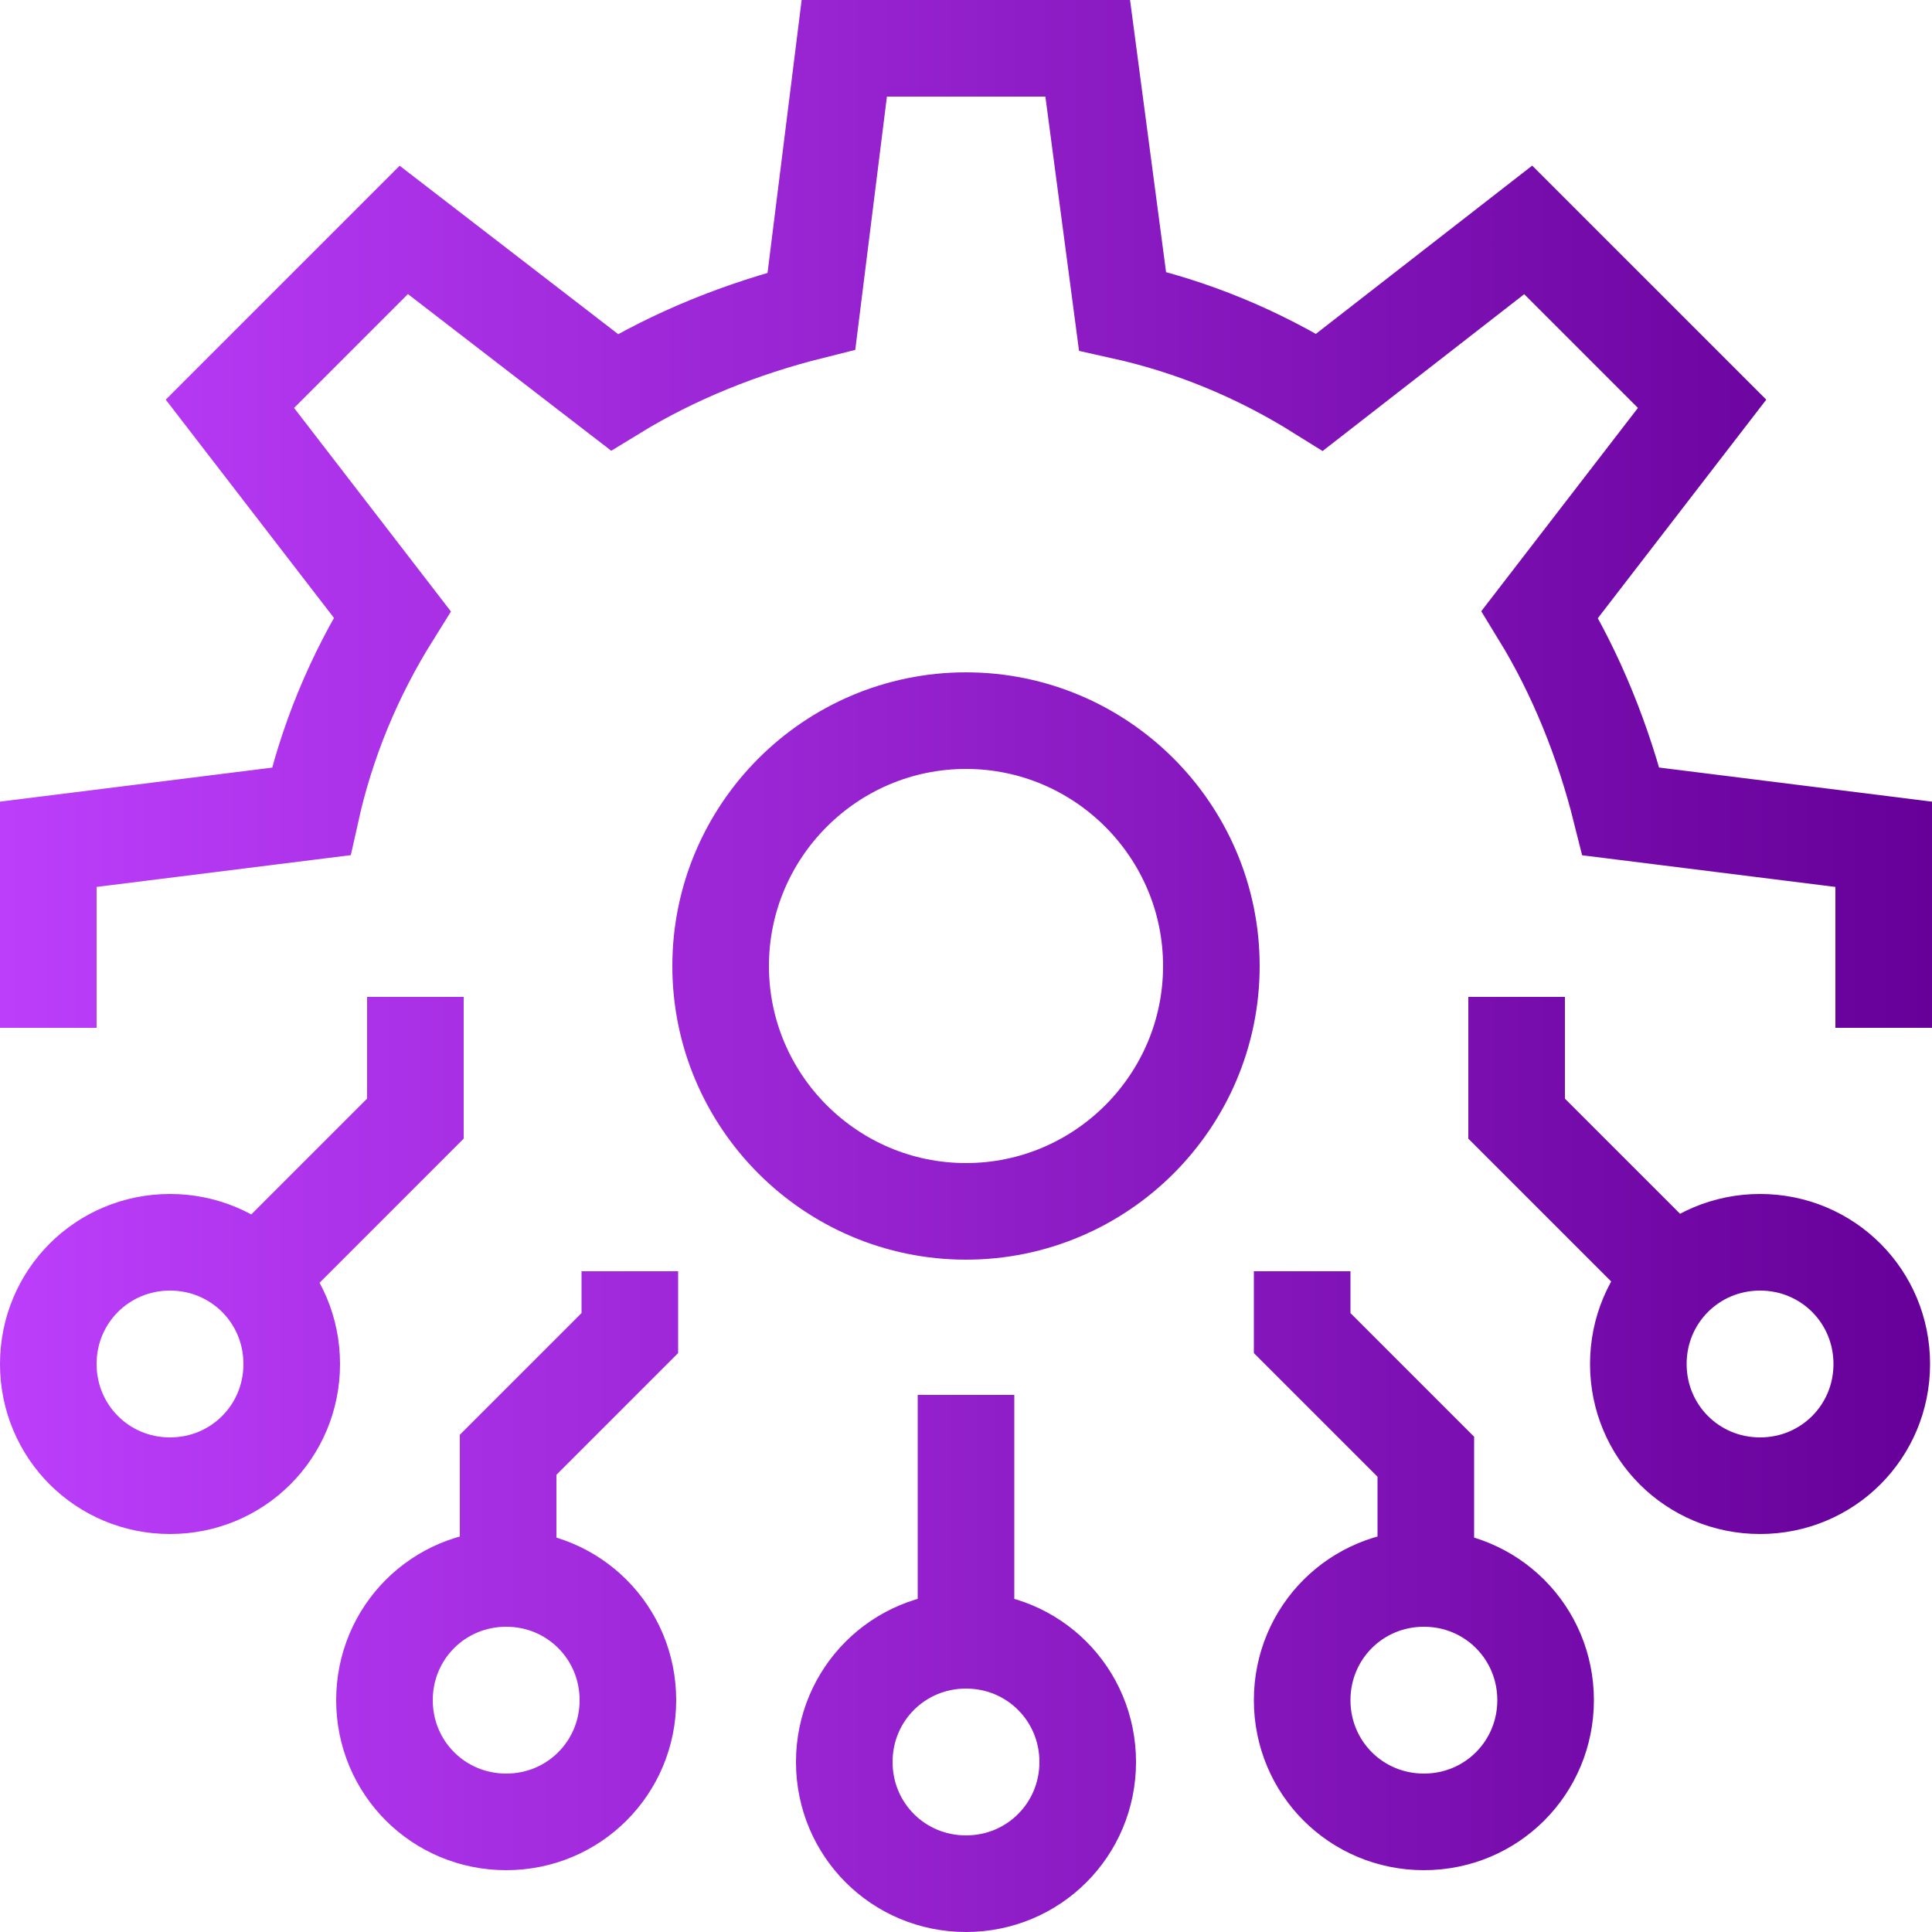 <?xml version="1.0" encoding="utf-8"?>
<!-- Generator: Adobe Illustrator 26.2.1, SVG Export Plug-In . SVG Version: 6.00 Build 0)  -->
<svg version="1.1" id="Layer_1" xmlns="http://www.w3.org/2000/svg" xmlns:xlink="http://www.w3.org/1999/xlink" x="0px" y="0px"
	 viewBox="0 0 100 100" style="enable-background:new 0 0 100 100;" xml:space="preserve">
<style type="text/css">
	.st0{fill:none;stroke:url(#SVGID_1_);stroke-width:5;stroke-miterlimit:10;}
</style>
<g id="a">
</g>
<g id="b">
	<g id="c">
		
			<linearGradient id="SVGID_1_" gradientUnits="userSpaceOnUse" x1="-4.768372e-06" y1="49.89" x2="100.01" y2="49.89" gradientTransform="matrix(1 0 0 -1 0 99.89)">
			<stop  offset="0" style="stop-color:#BC3EFB"/>
			<stop  offset="1" style="stop-color:#660099"/>
		</linearGradient>
		<path class="st0" d="M50,84.8V72.2 M78.5,51.6v6.3l8.2,8.2 M84.8,70.6c0,3.5,2.8,6.3,6.3,6.3s6.3-2.8,6.3-6.3s-2.8-6.3-6.3-6.3
			S84.8,67.1,84.8,70.6z M13.3,66.1l8.2-8.2v-6.3 M2.5,70.6c0,3.5,2.8,6.3,6.3,6.3s6.3-2.8,6.3-6.3s-2.8-6.3-6.3-6.3
			S2.5,67.1,2.5,70.6z M32.6,65.8V69l-6.3,6.3v6.3 M19.9,88c0,3.5,2.8,6.3,6.3,6.3s6.3-2.8,6.3-6.3s-2.8-6.3-6.3-6.3
			S19.9,84.5,19.9,88z M73.8,81.7v-6.3L67.4,69v-3.2 M67.4,88c0,3.5,2.8,6.3,6.3,6.3s6.3-2.8,6.3-6.3s-2.8-6.3-6.3-6.3
			S67.4,84.5,67.4,88z M43.7,91.2c0,3.5,2.8,6.3,6.3,6.3s6.3-2.8,6.3-6.3s-2.8-6.3-6.3-6.3S43.7,87.7,43.7,91.2z M37.3,50
			c0,7,5.7,12.7,12.7,12.7S62.7,57,62.7,50S57,37.3,50,37.3S37.3,43,37.3,50z M97.5,53.2v-9.5L83.9,42c-0.9-3.6-2.3-7.1-4.2-10.2
			l8.4-10.9l-9-9l-10.8,8.4c-3.2-2-6.6-3.4-10.2-4.2L56.3,2.5H43.7L42,16.1c-3.6,0.9-7.1,2.3-10.2,4.2l-10.9-8.4l-9,9l8.4,10.9
			c-2,3.2-3.4,6.6-4.2,10.2L2.5,43.7v9.5"/>
	</g>
</g>
</svg>
